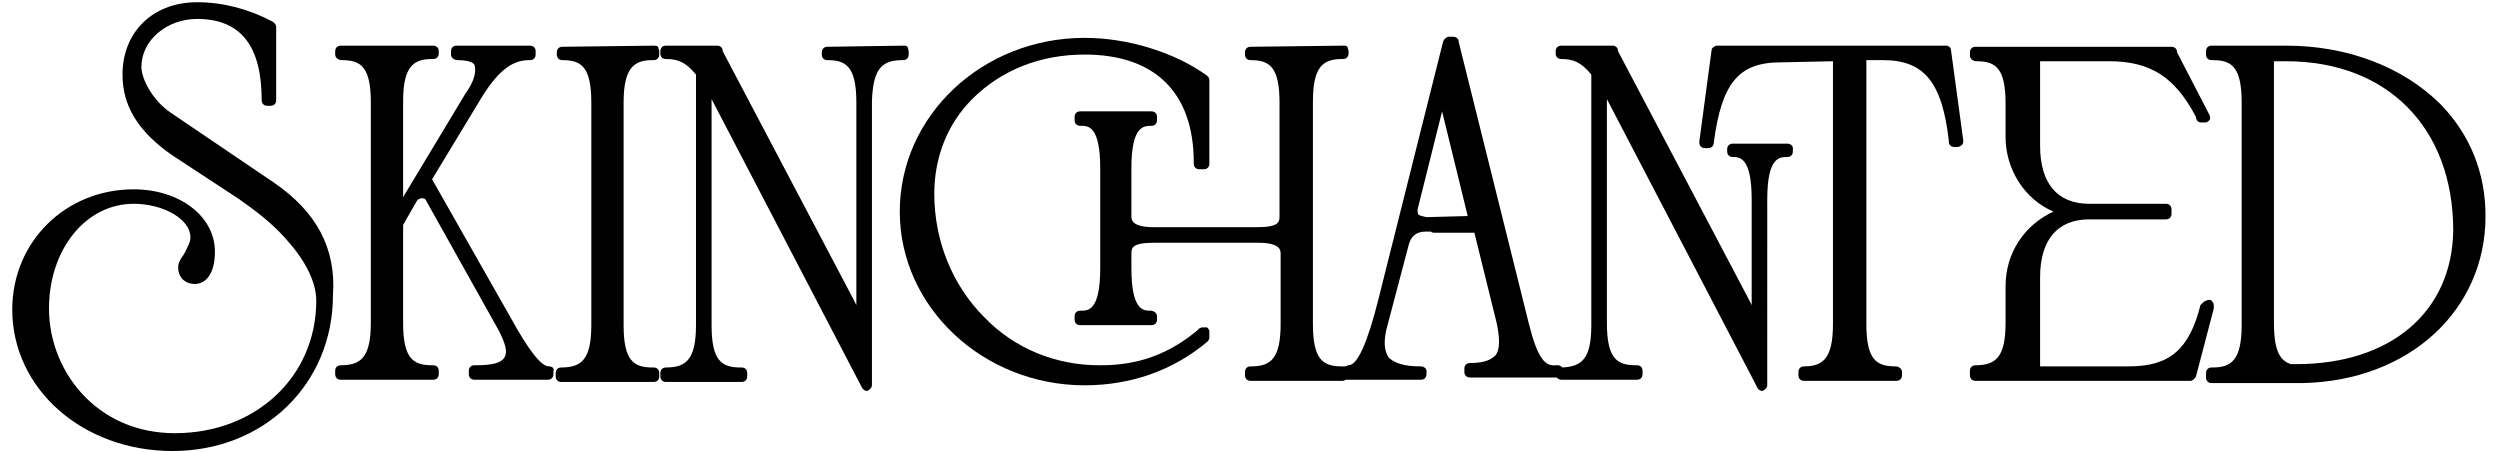 <svg xml:space="preserve" style="enable-background:new 0 0 224.5 40.6;" viewBox="0 0 224.5 40.6" y="0px" x="0px" xmlns:xlink="http://www.w3.org/1999/xlink" xmlns="http://www.w3.org/2000/svg" id="Layer_1" version="1.1">
<g>
	<path d="M24.6,16.4l-9.3-6.3c-1.6-1.1-2.6-3-2.6-4.1c0-2.4,2.3-4.3,5-4.3c3.9,0,5.8,2.4,5.8,7.3c0,0.3,0.2,0.5,0.5,0.5h0.3
		c0.3,0,0.5-0.2,0.5-0.5V2.4c0-0.2-0.2-0.4-0.4-0.5c-2.1-1.1-4.4-1.7-6.7-1.7c-4,0-6.7,2.7-6.7,6.5c0,2.8,1.4,5.1,4.4,7.2l6.1,4
		c0.2,0.2,2.5,1.6,4.3,3.7c1.7,1.9,2.6,3.8,2.6,5.4c0,6.8-5.4,11.9-12.7,11.9c-3.1,0-5.9-1.1-8-3.2c-2.1-2.1-3.3-5-3.3-8
		c0-5.3,3.3-9.4,7.6-9.4c2.7,0,5.1,1.4,5.1,3c0,0.5-0.3,0.9-0.5,1.4c-0.1,0.1-0.1,0.2-0.2,0.3c-0.2,0.3-0.4,0.6-0.4,1
		c0,0.9,0.6,1.5,1.5,1.5c0.9,0,1.8-0.8,1.8-2.9c0-3.2-3.2-5.6-7.3-5.6c-6.1,0-10.9,4.7-10.9,10.8c0,7.1,6.3,12.7,14.4,12.7
		c8.2,0,14.4-6,14.4-14C30.2,22.3,28.4,19,24.6,16.4z"></path>
	<path d="M49.3,32.9L49.3,32.9c-0.7,0-1.8-1.4-3.4-4.3l-7.1-12.5L43.1,9c1.5-2.5,2.8-3.6,4.4-3.6h0.1c0.3,0,0.5-0.2,0.5-0.5V4.6
		c0-0.3-0.2-0.5-0.5-0.5H41c-0.3,0-0.5,0.2-0.5,0.5v0.3c0,0.3,0.3,0.5,0.6,0.5c0.6,0,1.3,0.1,1.5,0.4c0.2,0.6,0,1.5-0.8,2.6
		l-5.6,9.3V9.1c0-3.1,0.9-3.8,2.6-3.8h0.1c0.3,0,0.5-0.2,0.5-0.5V4.6c0-0.3-0.2-0.5-0.5-0.5h-8.3c-0.3,0-0.5,0.2-0.5,0.5v0.3
		c0,0.3,0.3,0.5,0.6,0.5c1.7,0,2.6,0.6,2.6,3.8V29c0,3.1-0.9,3.8-2.7,3.8c-0.3,0-0.5,0.2-0.5,0.5v0.3c0,0.3,0.2,0.5,0.5,0.5h8.3
		c0.3,0,0.5-0.2,0.5-0.5v-0.3c0-0.3-0.2-0.5-0.5-0.5h-0.1c-1.7,0-2.6-0.6-2.6-3.8v-8.8l1.2-2.1c0.1-0.2,0.3-0.3,0.5-0.3
		c0,0,0.2,0,0.3,0.1l6.6,11.8c0.6,1.2,0.8,1.9,0.5,2.4c-0.3,0.5-1.1,0.7-2.6,0.7h-0.1c-0.3,0-0.5,0.2-0.5,0.5v0.3
		c0,0.3,0.2,0.5,0.5,0.5h6.6c0.3,0,0.5-0.2,0.5-0.5v-0.3C49.8,33.1,49.6,32.9,49.3,32.9z"></path>
	<path d="M58.7,4.1l-8.2,0.1c-0.3,0-0.5,0.2-0.5,0.5v0.2c0,0.3,0.2,0.5,0.5,0.5c1.7,0,2.6,0.6,2.6,3.8v20c0,3.1-0.9,3.8-2.7,3.8
		c-0.3,0-0.5,0.2-0.5,0.5v0.3c0,0.3,0.2,0.5,0.5,0.5h8.3c0.3,0,0.5-0.2,0.5-0.5v-0.3c0-0.3-0.2-0.5-0.5-0.5h-0.1
		c-1.7,0-2.6-0.6-2.6-3.8v-20C56,6,57,5.4,58.6,5.4h0.1c0.3,0,0.5-0.2,0.5-0.5V4.6c0-0.1-0.1-0.3-0.1-0.4C59,4.1,58.8,4.1,58.7,4.1z"></path>
	<path d="M81.1,5.4c0.3,0,0.5-0.2,0.5-0.5V4.6c0-0.1-0.1-0.3-0.1-0.4c-0.1-0.1-0.2-0.1-0.4-0.1l-6.8,0.1c-0.3,0-0.5,0.2-0.5,0.5v0.2
		c0,0.3,0.2,0.5,0.5,0.5c1.7,0,2.6,0.6,2.6,3.8V27c0,0.2,0,0.3,0,0.4c-0.1-0.2-0.2-0.4-0.3-0.6L64.9,4.6c0-0.3-0.2-0.5-0.5-0.5h-4.6
		c-0.3,0-0.5,0.2-0.5,0.5v0.2c0,0.3,0.2,0.5,0.5,0.5c1.1,0,1.8,0.3,2.7,1.4v22.5c0,3.1-0.9,3.8-2.7,3.8c-0.3,0-0.5,0.2-0.5,0.5v0.3
		c0,0.3,0.2,0.5,0.5,0.5h6.8c0.3,0,0.5-0.2,0.5-0.5v-0.3c0-0.3-0.2-0.5-0.5-0.5h-0.1c-1.7,0-2.6-0.6-2.6-3.8V8.9l13.5,25.9
		c0.1,0.2,0.3,0.3,0.4,0.3c0,0,0.1,0,0.1,0c0.2-0.1,0.4-0.3,0.4-0.5V9.1C78.4,6,79.3,5.4,81.1,5.4L81.1,5.4z"></path>
	<path d="M107.9,29.4l-0.2,0.1c0,0-0.1,0-0.1,0.1c-2.6,2.2-5.4,3.2-8.7,3.2h-0.2c-3.9,0-7.6-1.5-10.3-4.3c-2.9-2.9-4.5-6.9-4.5-11.1
		c0-3.3,1.2-6.3,3.4-8.5c2.6-2.6,6.1-4,10.1-4c6.3,0,9.8,3.4,9.8,9.7v0.1c0,0.3,0.2,0.5,0.5,0.5h0.4c0.3,0,0.5-0.2,0.5-0.5V7.2
		c0-0.2-0.1-0.3-0.2-0.4c-2.9-2.1-7.1-3.4-11-3.4c-9.2,0-16.6,7-16.6,15.6s7.5,15.6,16.6,15.6c4.1,0,7.9-1.3,11-3.9
		c0.1-0.1,0.2-0.2,0.2-0.4v-0.5c0-0.2-0.1-0.3-0.2-0.4C108.3,29.4,108.1,29.4,107.9,29.4z"></path>
	<path d="M174.8,4.1h-20.6c-0.2,0-0.5,0.2-0.5,0.4l-1.1,8.2v0.1c0,0.3,0.2,0.5,0.5,0.5h0.3c0.3,0,0.5-0.2,0.5-0.5l0,0
		c0.7-5.3,2.2-7.2,6-7.2l4.7-0.1v23.6c0,3.1-0.9,3.8-2.6,3.8H162c-0.3,0-0.5,0.2-0.5,0.5v0.3c0,0.3,0.2,0.5,0.5,0.5h8.3
		c0.3,0,0.5-0.2,0.5-0.5v-0.3c0-0.3-0.3-0.5-0.6-0.5c-1.7,0-2.6-0.6-2.6-3.8V5.4h1.5c3.7,0,5.3,2,5.9,7.2v0.1c0,0.3,0.2,0.5,0.5,0.5
		h0.3c0.1,0,0.3-0.1,0.4-0.2c0.1-0.1,0.1-0.2,0.1-0.4l-1.1-8.1C175.2,4.3,175,4.1,174.8,4.1z"></path>
	<path d="M160.5,12.9h-4.9c-0.3,0-0.5,0.2-0.5,0.5v0.2c0,0.3,0.2,0.5,0.5,0.5c0.6,0,1.7,0,1.7,3.8v9.1c0,0.2,0,0.3,0,0.4
		c-0.1-0.2-0.2-0.4-0.3-0.6L145.3,4.6c0-0.3-0.2-0.5-0.5-0.5h-4.6c-0.3,0-0.5,0.2-0.5,0.5v0.2c0,0.3,0.2,0.5,0.5,0.5
		c1.1,0,1.8,0.3,2.7,1.4v22.5c0,3.1-0.9,3.7-2.6,3.8c-0.1-0.1-0.2-0.2-0.4-0.2l-0.2,0c-0.9,0.1-1.6-0.5-2.4-3.7L131,3.8v0
		c0-0.3-0.2-0.5-0.5-0.5h-0.4c-0.2,0-0.4,0.2-0.5,0.4l-5.8,23.1c-1,4-1.9,6-2.7,6c-0.1,0-0.2,0.1-0.3,0.1c-0.1,0-0.1,0-0.2,0h-0.1
		c-1.7,0-2.6-0.6-2.6-3.8v-20c0-3.1,0.9-3.8,2.6-3.8h0.1c0.3,0,0.5-0.2,0.5-0.5V4.6c0-0.1-0.1-0.3-0.1-0.4c-0.1-0.1-0.2-0.1-0.4-0.1
		l-8.3,0.1c-0.3,0-0.5,0.2-0.5,0.5v0.2c0,0.3,0.2,0.5,0.5,0.5c1.7,0,2.6,0.6,2.6,3.8v10.2c0,0.5,0,1-2,1h-9.3c-2,0-2-0.7-2-1v-4.3
		c0-3.8,1.1-3.8,1.8-3.8c0.3,0,0.5-0.2,0.5-0.5v-0.3c0-0.3-0.2-0.5-0.5-0.5H97c-0.3,0-0.5,0.2-0.5,0.5v0.3c0,0.3,0.2,0.5,0.5,0.5
		h0.1c0.6,0,1.7,0,1.7,3.8v9c0,3.8-1.1,3.8-1.7,3.8H97c-0.3,0-0.5,0.2-0.5,0.5v0.3c0,0.3,0.2,0.5,0.5,0.5h6.4c0.3,0,0.5-0.2,0.5-0.5
		v-0.3c0-0.3-0.3-0.5-0.6-0.5c-0.6,0-1.7,0-1.7-3.8v-1.3c0-0.5,0-1,2-1h9.4c2,0,2,0.7,2,1v6.3c0,3.1-0.9,3.8-2.6,3.8h-0.1
		c-0.3,0-0.5,0.2-0.5,0.5v0.3c0,0.3,0.2,0.5,0.5,0.5h8.3c0.1,0,0.2-0.1,0.3-0.1c0.1,0,0.1,0,0.2,0h6.5c0.3,0,0.5-0.2,0.5-0.5v-0.3
		c0-0.1-0.1-0.3-0.2-0.3c-0.1-0.1-0.3-0.1-0.4-0.1c-1.4,0-2.3-0.3-2.8-0.8c-0.4-0.6-0.5-1.5-0.1-2.9l1.9-7.2
		c0.2-0.8,0.7-1.2,1.5-1.2c0.1,0,0.2,0,0.3,0c0.1,0,0.1,0,0.2,0c0.1,0.1,0.2,0.1,0.3,0.1h3.6l2,8.1c0.3,1.4,0.3,2.4-0.1,2.9
		c-0.3,0.3-0.8,0.7-2.3,0.7c-0.3,0-0.5,0.2-0.5,0.5v0.3c0,0.3,0.2,0.5,0.5,0.5h7.8c0.1,0.1,0.2,0.2,0.4,0.2h6.8
		c0.3,0,0.5-0.2,0.5-0.5v-0.3c0-0.3-0.2-0.5-0.5-0.5h-0.1c-1.7,0-2.6-0.6-2.6-3.8V8.9l13.3,25.5l0.2,0.4c0.1,0.2,0.3,0.3,0.4,0.3
		c0,0,0.1,0,0.1,0c0.2-0.1,0.4-0.3,0.4-0.5V17.9c0-3.8,1.1-3.8,1.8-3.8c0.3,0,0.5-0.2,0.5-0.5v-0.3C161,13.1,160.8,12.9,160.5,12.9z
		 M128.1,19.5c-0.5-0.1-0.7-0.2-0.7-0.2c-0.1-0.1-0.1-0.3-0.1-0.5l2.2-8.8l2.3,9.4L128.1,19.5z"></path>
	<path d="M198.8,27.5L198.8,27.5c0-0.3-0.1-0.4-0.2-0.5c-0.1-0.1-0.3-0.1-0.5,0l-0.2,0.1c-0.1,0.1-0.2,0.2-0.3,0.3
		c-1,4-2.8,5.5-6.4,5.5h-8v-8c0-3.4,1.6-5.2,4.4-5.2h6.9c0.3,0,0.5-0.2,0.5-0.5v-0.4c0-0.3-0.2-0.5-0.5-0.5h-6.9
		c-2.9,0-4.4-1.9-4.4-5.2V5.5h6.2c3.7,0,5.9,1.4,7.8,5c0,0.3,0.2,0.5,0.5,0.5h0.3c0.2,0,0.3-0.1,0.4-0.2c0.1-0.1,0.1-0.3,0-0.5
		l-2.9-5.6c0-0.3-0.2-0.5-0.5-0.5h-17.6c-0.3,0-0.5,0.2-0.5,0.5v0.3c0,0.3,0.3,0.5,0.6,0.5c1.7,0,2.6,0.6,2.6,3.8v3
		c0,2.9,1.7,5.6,4.3,6.7c-2.6,1.2-4.3,3.7-4.3,6.7V29c0,3.1-0.9,3.8-2.7,3.8c-0.3,0-0.5,0.2-0.5,0.5v0.4c0,0.3,0.2,0.5,0.5,0.5h19.3
		c0.2,0,0.4-0.2,0.5-0.4l1.6-6.1C198.8,27.6,198.8,27.6,198.8,27.5z"></path>
	<path d="M219.2,9.4C219.2,9.4,219.2,9.4,219.2,9.4c-3.4-3.4-8.4-5.3-13.9-5.3h-6.7c-0.3,0-0.5,0.2-0.5,0.5v0.3
		c0,0.3,0.2,0.5,0.5,0.5h0.1c1.7,0,2.6,0.6,2.6,3.8v20c0,3.1-0.9,3.8-2.6,3.8h-0.1c-0.3,0-0.5,0.2-0.5,0.5v0.4
		c0,0.3,0.2,0.5,0.5,0.5h0.1h8.1c9.5-0.2,16.4-6.5,16.4-15C223.2,15.5,221.8,12.1,219.2,9.4z M205.7,32.7c-0.8-0.3-1.5-0.9-1.5-3.7
		V5.5h1.1c9.1,0,15,6,15,15.2c-0.1,7.3-5.6,12-14.1,12H205.7z"></path>
</g>
</svg>
